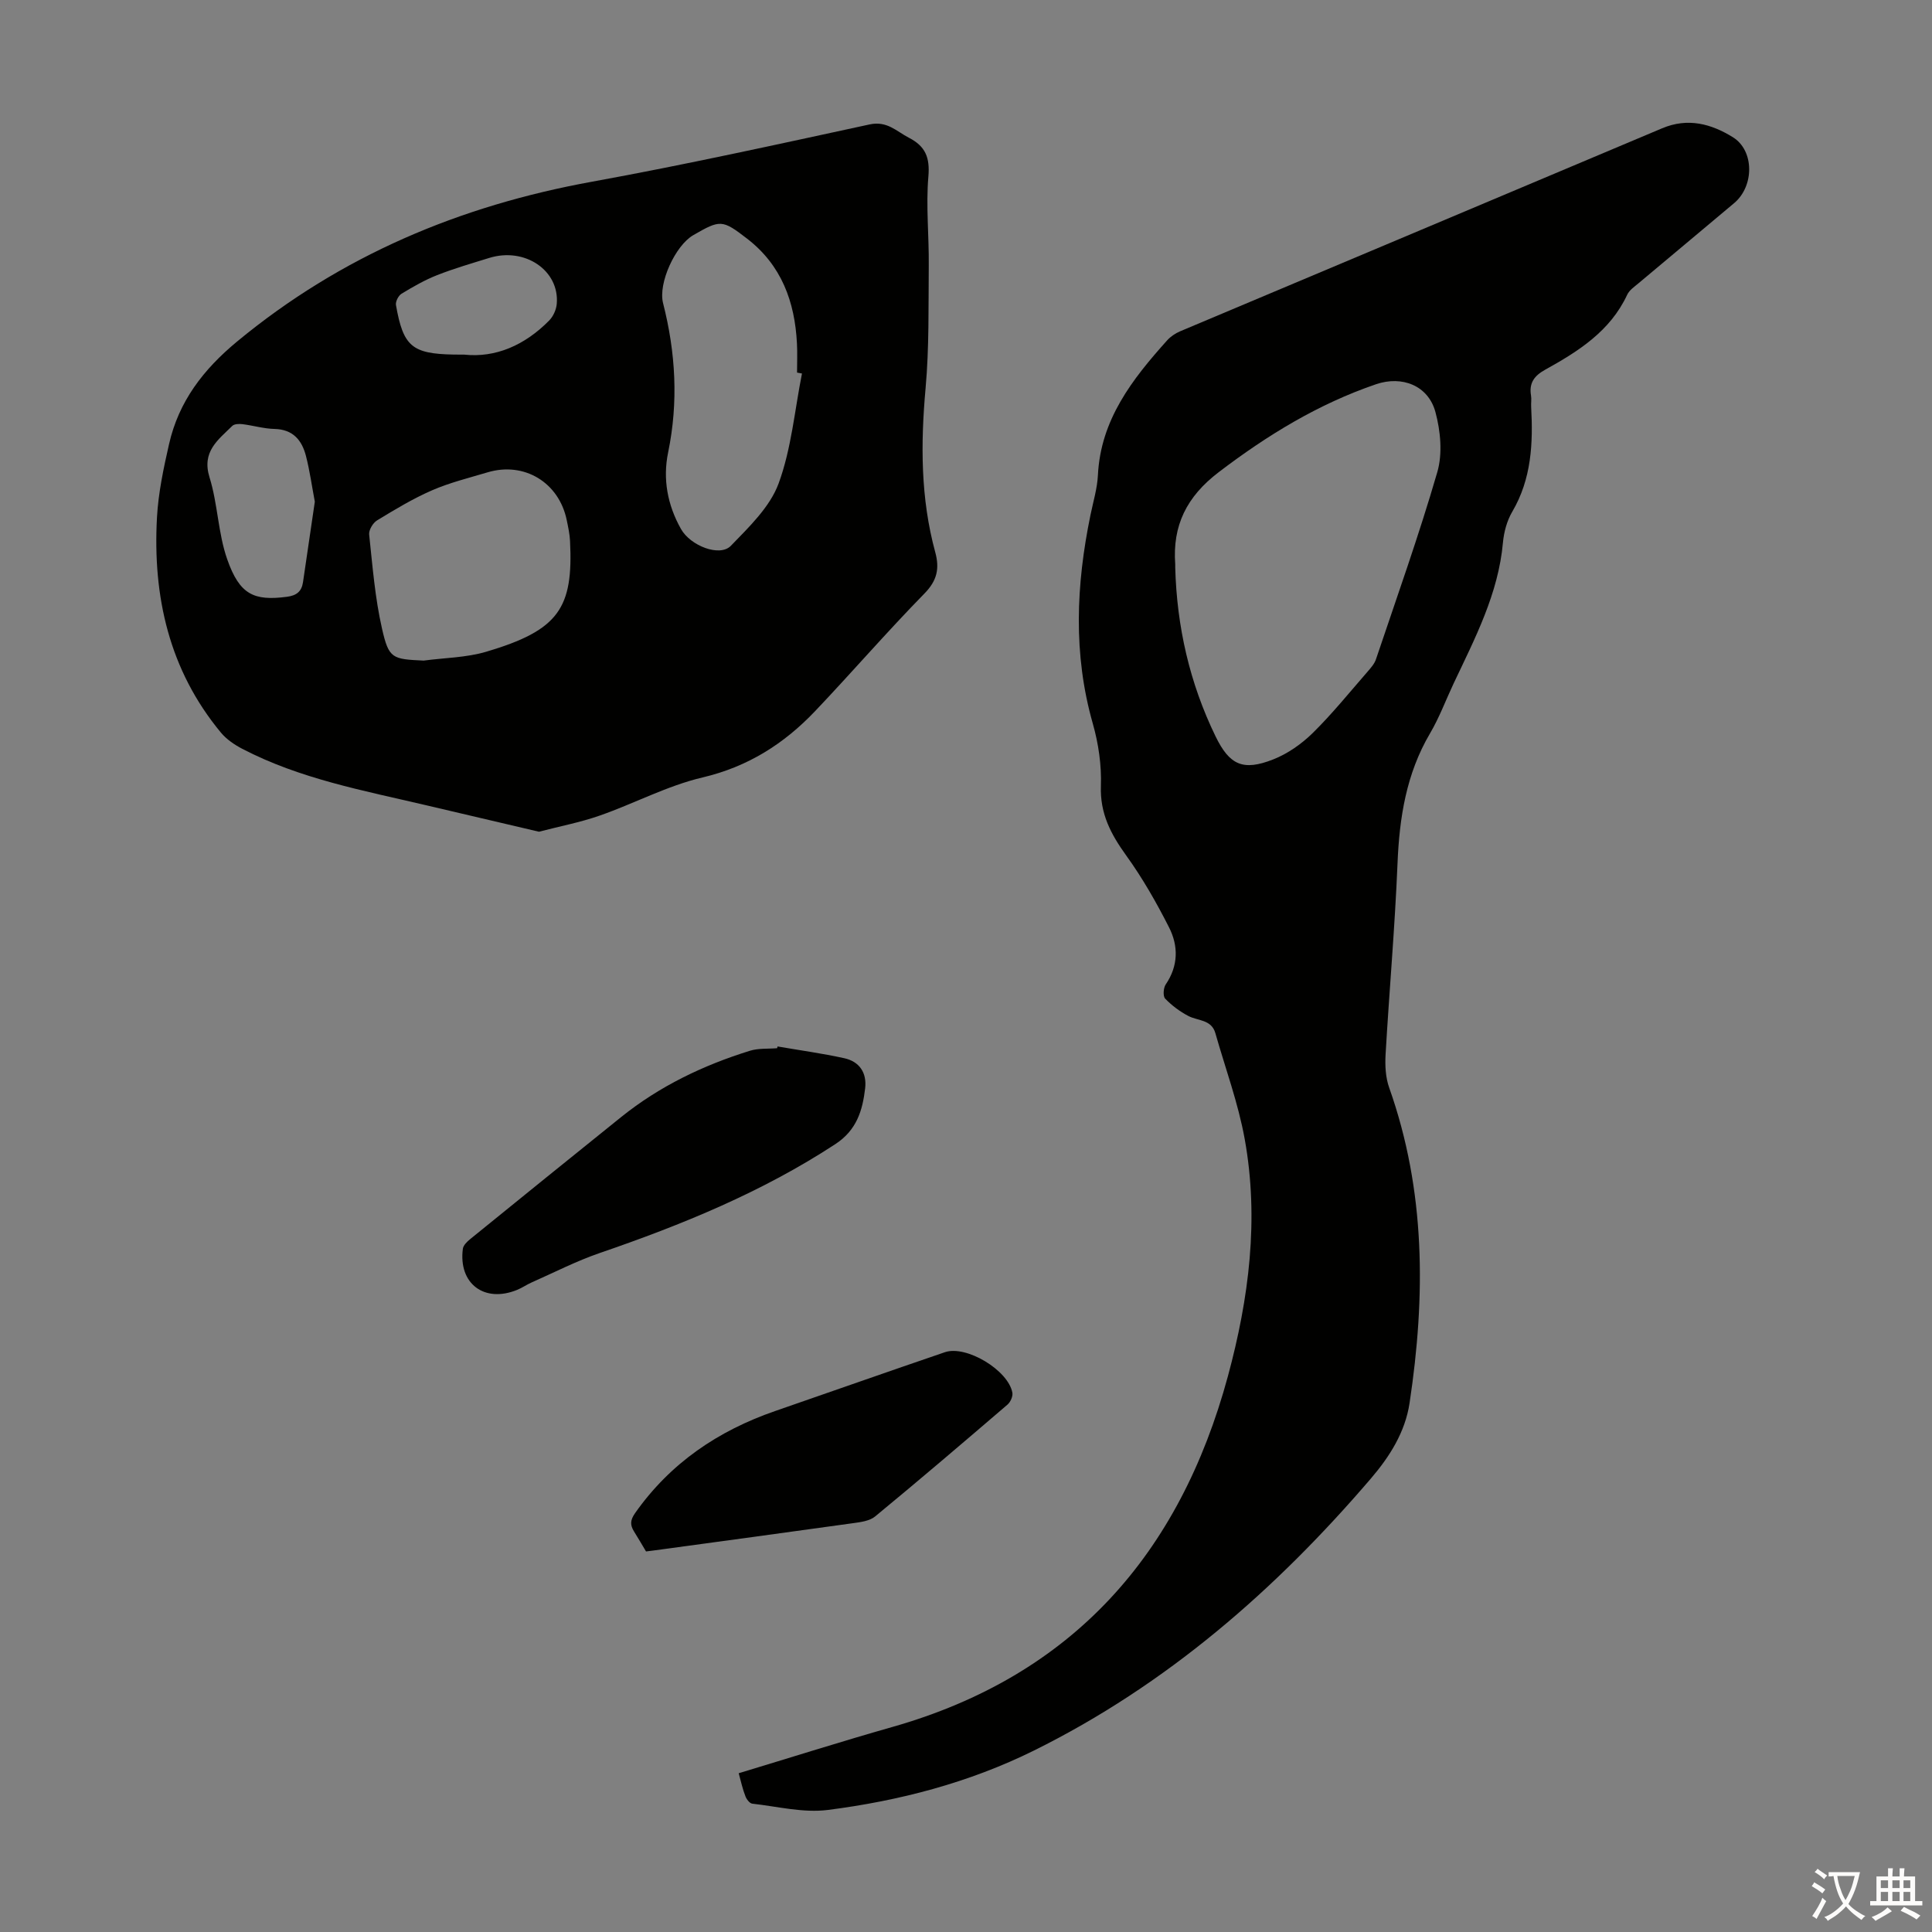 <svg enable-background="new 0 0 400 400" viewBox="0 0 400 400" xmlns="http://www.w3.org/2000/svg"><rect x="0" y="0" width="400" height="400" fill="#808080" stroke="none"/><g fill="#010100"><path d="m152.94 367.13c10.82-3.27 21.26-6.58 31.78-9.57 37.4-10.62 59.52-35.83 69.5-72.61 4.37-16.13 6.48-32.54 3.48-49.14-1.34-7.42-4-14.61-6.07-21.9-.81-2.86-3.61-2.53-5.59-3.56-1.76-.92-3.43-2.17-4.8-3.59-.49-.51-.38-2.22.11-2.94 2.62-3.85 2.65-7.96.69-11.81-2.61-5.15-5.5-10.22-8.87-14.89-3.18-4.41-5.45-8.69-5.24-14.4.15-4.29-.5-8.77-1.68-12.92-4.1-14.39-3.45-28.75-.48-43.17.56-2.74 1.4-5.47 1.54-8.23.56-11.52 7.12-19.89 14.34-27.94.71-.79 1.7-1.45 2.69-1.87 33.26-14.02 66.54-27.99 99.79-42.03 5.31-2.24 10.15-.93 14.63 1.84 4.47 2.76 4.47 10.12.28 13.65-6.59 5.55-13.22 11.06-19.82 16.61-.85.71-1.89 1.42-2.33 2.37-3.52 7.55-10.11 11.71-16.99 15.52-2.24 1.24-3.36 2.75-2.92 5.34.13.76-.02 1.57.03 2.35.41 7.54.08 14.9-3.91 21.7-1.1 1.87-1.73 4.2-1.93 6.38-.95 10.62-5.8 19.84-10.23 29.22-1.62 3.44-2.95 7.04-4.87 10.3-4.92 8.36-6.34 17.43-6.73 26.95-.54 13.19-1.71 26.35-2.47 39.53-.13 2.28-.01 4.76.75 6.89 7.58 21.37 7.54 43.21 4.22 65.25-.91 6.07-4.15 11.14-8.01 15.65-19.76 23.08-42.34 42.74-69.76 56.32-13.45 6.66-27.88 10.41-42.67 12.3-5.09.65-10.44-.72-15.65-1.3-.54-.06-1.19-.91-1.42-1.54-.58-1.47-.91-3.01-1.39-4.76zm90.38-249.6c.33 12.22 2.99 23.9 8.34 34.91 2.9 5.96 5.69 7.25 11.94 4.79 3.01-1.18 5.89-3.21 8.21-5.49 4.05-3.99 7.64-8.45 11.39-12.75.65-.75 1.36-1.56 1.67-2.47 4.34-12.89 8.92-25.72 12.71-38.78 1.11-3.82.67-8.51-.39-12.43-1.49-5.51-6.93-7.59-12.29-5.76-11.97 4.09-22.53 10.55-32.58 18.21-6.64 5.06-9.6 11.04-9 19.1.01.22 0 .44 0 .67z"/><path d="m111.59 172.2c-7.98-1.87-15.69-3.68-23.4-5.49-12.93-3.04-26.07-5.45-38.02-11.67-1.63-.85-3.28-1.97-4.44-3.37-10.72-12.94-14.13-28.17-13.23-44.54.28-5.09 1.36-10.18 2.5-15.18 2-8.82 7.07-15.44 14.11-21.26 21.53-17.79 46.16-28.11 73.46-33.07 19.24-3.5 38.36-7.72 57.48-11.86 3.61-.78 5.54 1.42 8.13 2.76 3.43 1.77 4.37 4.09 4.03 8.04-.52 6.07.14 12.24.08 18.37-.08 8.49.1 17.03-.66 25.47-1.03 11.46-1.04 22.76 2 33.92.92 3.37.41 5.87-2.25 8.58-7.75 7.91-15 16.31-22.63 24.34-6.42 6.75-13.9 11.51-23.29 13.72-7.31 1.72-14.15 5.4-21.3 7.9-4.06 1.42-8.34 2.23-12.57 3.34zm54.45-94.87c-.34-.06-.68-.12-1.02-.19 0-2.01.09-4.03-.02-6.04-.44-8.64-3.21-16.21-10.31-21.68-5.16-3.98-5.55-3.97-11.16-.73-3.71 2.14-7.3 9.95-6.25 14.07 2.61 10.23 3.2 20.47 1.05 30.9-1.14 5.52-.14 10.9 2.67 15.88 1.95 3.45 8.01 5.84 10.32 3.46 3.76-3.89 8.07-8.01 9.87-12.87 2.66-7.21 3.33-15.16 4.85-22.8zm-78.33 59.44c4.31-.58 8.79-.61 12.91-1.82 15.12-4.47 18.09-9.06 17.4-22.95-.07-1.44-.39-2.88-.68-4.3-1.6-7.82-8.82-12.19-16.42-9.9-3.85 1.15-7.8 2.12-11.46 3.71-3.96 1.72-7.69 3.98-11.39 6.23-.86.52-1.74 2-1.64 2.93.7 6.53 1.21 13.14 2.67 19.52 1.41 6.2 2.12 6.27 8.61 6.58zm-22.53-32.9c-.6-3.17-1.04-6.38-1.84-9.49-.84-3.24-2.68-5.48-6.49-5.57-2.22-.05-4.41-.71-6.63-.99-.7-.09-1.71-.06-2.13.36-2.94 2.9-6.37 5.31-4.71 10.65 1.71 5.5 1.76 11.55 3.66 16.96 2.57 7.34 5.54 8.66 12.36 7.77 1.98-.26 3.04-1.08 3.33-3 .8-5.52 1.62-11.05 2.45-16.69zm30.92-30.45c6.5.7 12.56-1.94 17.6-7.06.84-.85 1.47-2.25 1.57-3.44.6-6.92-6.61-11.8-13.97-9.52-3.62 1.12-7.27 2.18-10.79 3.56-2.57 1.01-5 2.41-7.37 3.85-.65.39-1.28 1.62-1.16 2.34 1.5 8.58 3.32 10.1 11.97 10.26.45.01.9.01 2.15.01z"/><path d="m160.99 216.66c4.6.79 9.24 1.43 13.8 2.43 3.15.69 4.7 3.01 4.33 6.23-.54 4.61-1.75 8.66-6.16 11.55-15.18 9.94-31.76 16.71-48.81 22.56-4.83 1.66-9.41 4.02-14.09 6.09-1.02.45-1.95 1.11-2.98 1.53-6.8 2.78-12.2-1.28-11.25-8.51.1-.72.87-1.47 1.51-1.99 10.41-8.45 20.83-16.89 31.28-25.29 7.94-6.38 16.97-10.71 26.64-13.71 1.76-.55 3.75-.37 5.63-.53.03-.11.06-.23.1-.36z"/><path d="m133.75 321.21c-.69-1.15-1.54-2.64-2.46-4.1-.85-1.35-.84-2.36.2-3.84 7.29-10.36 17.19-17.05 29.02-21.14 11.71-4.05 23.39-8.17 35.12-12.17 4.42-1.51 13.11 3.72 13.97 8.38.14.75-.39 1.93-1 2.46-9.08 7.79-18.18 15.56-27.42 23.17-1.16.95-3.06 1.18-4.66 1.4-13.72 1.92-27.45 3.77-41.18 5.64-.22.02-.45.05-1.59.2z"/></g><path d="m377.9 391.2c-.2.3-.4.5-.6.8-.7-.6-1.4-1-2.2-1.5.2-.3.4-.5.5-.8.6.4 1.4.8 2.3 1.5zm-1.8 6.1c-.2-.2-.5-.4-.9-.6.4-.6.8-1.2 1.2-1.9s.7-1.3.9-1.9c.3.3.5.5.8.7-.7 1.3-1.4 2.6-2 3.7zm2.2-9c-.3.3-.5.5-.6.8-.6-.6-1.3-1.1-2-1.5.3-.3.5-.5.6-.7.6.5 1.3.9 2 1.4zm.3.2v-.9h2 4.5c-.3 1.3-.6 2.5-1 3.6s-.9 2.1-1.4 3c.4.5 1 1 1.6 1.4s1.2.8 1.9 1.1c-.3.2-.5.4-.8.8-.4-.3-1-.7-1.6-1.2s-1.2-1.1-1.6-1.6c-.5.6-1.1 1.1-1.7 1.6s-1.4.9-2.1 1.4c-.1-.3-.3-.5-.7-.8.6-.2 1.2-.5 1.9-1s1.4-1.1 2-1.8c-.5-.8-.9-1.6-1.2-2.5s-.6-2-.8-3.2c-.4.1-.7.1-1 .1zm2.5 2.7c.3 1 .7 1.7 1 2.2.3-.5.6-1.1 1-2s.6-1.9.9-3h-3.2-.4c.1.9.3 1.8.7 2.8z" fill="#fcfbfa"/><path d="m396.5 388.5v1.5 3.6h1.5v.9c-.4 0-1 0-1.7 0h-7.9c-.5 0-.9 0-1.2 0v-.9h1.3v-3.5c0-.7 0-1.2 0-1.6h2.4c0-.8 0-1.4 0-1.7h1c0 .3-.1.8-.1 1.7h1.5c0-.8 0-1.4 0-1.7h1c0 .3-.1.9-.1 1.7zm-8.2 9.2c-.2-.3-.5-.5-.8-.8.8-.3 1.4-.6 1.9-.9s1-.7 1.4-1.1c.3.3.6.5.9.8-1.6 1-2.8 1.6-3.4 2zm2.6-6.8v-1.6h-1.5v1.6zm0 2.7v-1.9h-1.5v1.9zm2.4-2.7v-1.6h-1.5v1.6zm0 2.7v-1.9h-1.5v1.9zm.2 2 .7-.8c.4.2.9.5 1.6.8s1.3.7 1.8 1c-.3.3-.5.5-.8.8-.4-.3-1.5-1-3.3-1.8zm2-4.7v-1.6h-1.4v1.6zm0 2.7v-1.9h-1.4v1.9z" fill="#fcfbfa"/></svg>